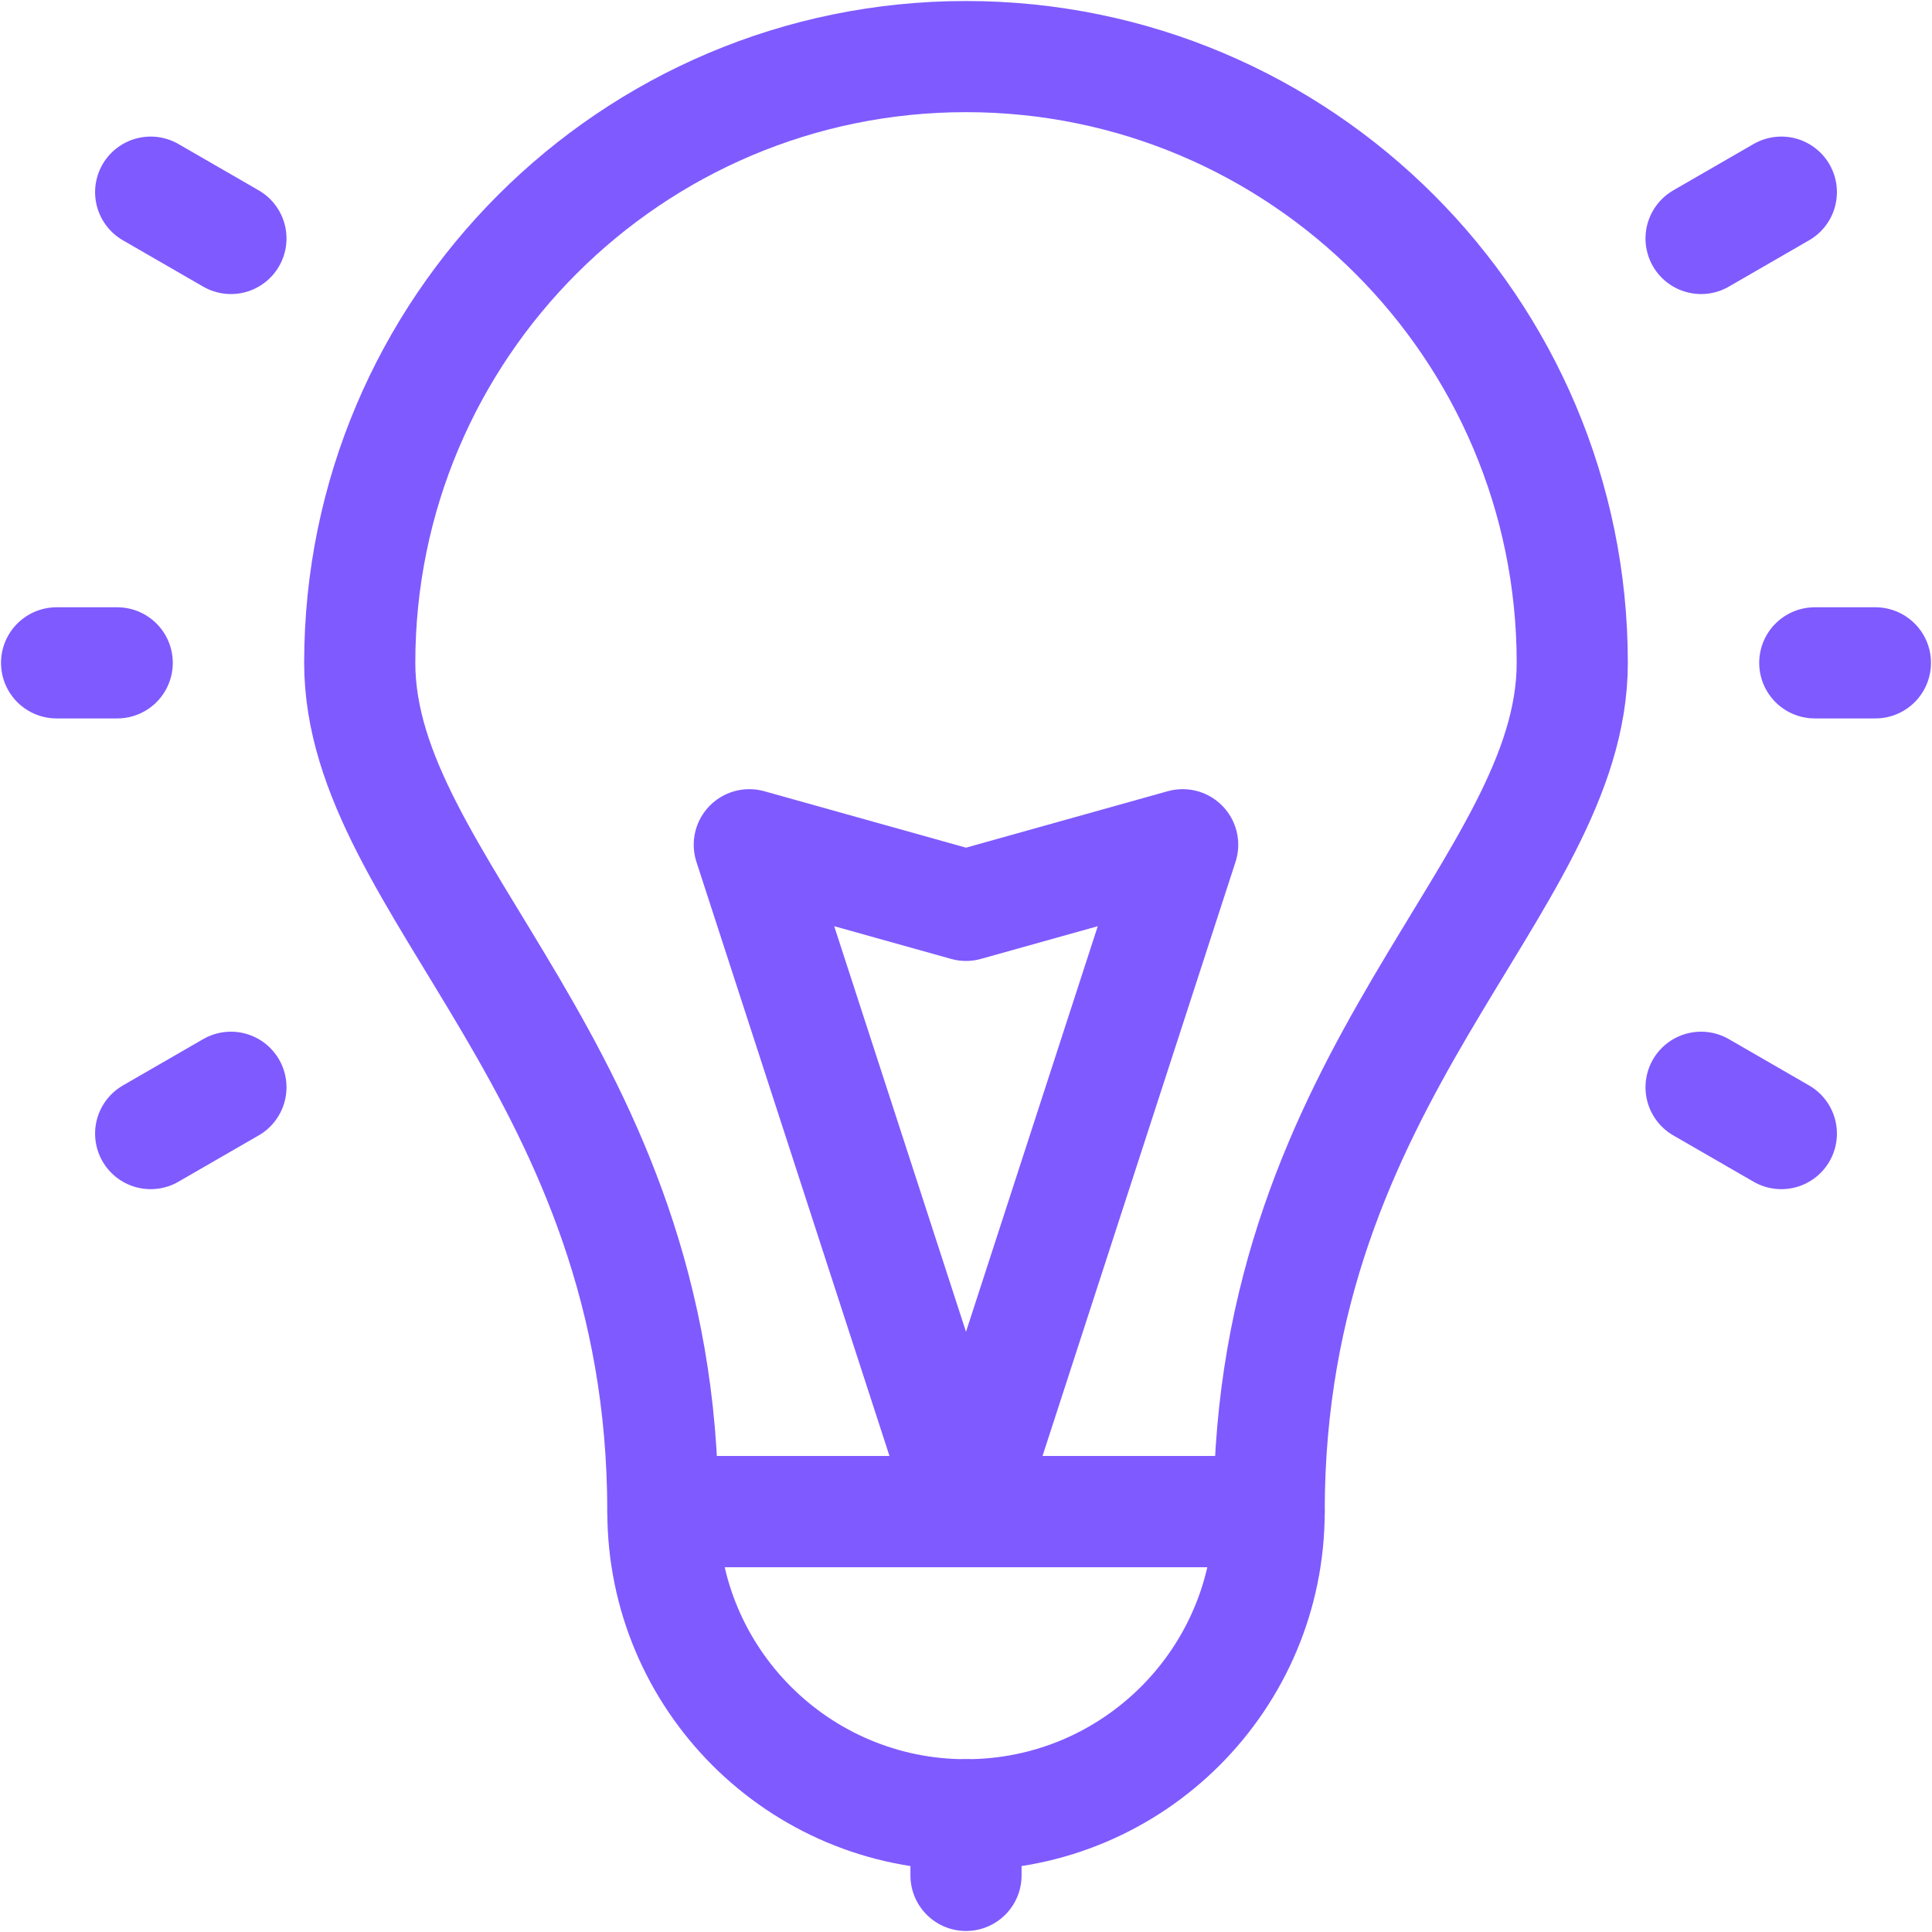 <svg width="55" height="55" viewBox="0 0 55 55" fill="none" xmlns="http://www.w3.org/2000/svg">
<g clip-path="url(#clip0_48_3415)">
<path d="M27.5 1.611C37.025 1.611 44.759 9.345 44.759 18.87C44.759 25.254 36.13 30.482 36.13 43.033H18.87C18.87 30.482 10.241 25.254 10.241 18.87C10.241 9.345 17.975 1.611 27.5 1.611Z" stroke="#7F5AFF" stroke-width="3.164" stroke-miterlimit="10" stroke-linecap="round" stroke-linejoin="round"/>
<path d="M36.13 43.033C36.13 47.799 32.266 51.663 27.5 51.663C22.734 51.663 18.871 47.799 18.871 43.033H36.13Z" stroke="#7F5AFF" stroke-width="3.164" stroke-miterlimit="10" stroke-linecap="round" stroke-linejoin="round"/>
<path d="M27.5 51.663V53.389" stroke="#7F5AFF" stroke-width="3.164" stroke-miterlimit="10" stroke-linecap="round" stroke-linejoin="round"/>
<path d="M4.289 32.271L6.574 30.952" stroke="#7F5AFF" stroke-width="3.164" stroke-miterlimit="10" stroke-linecap="round" stroke-linejoin="round"/>
<path d="M48.426 6.789L50.711 5.47" stroke="#7F5AFF" stroke-width="3.164" stroke-miterlimit="10" stroke-linecap="round" stroke-linejoin="round"/>
<path d="M4.289 5.47L6.574 6.789" stroke="#7F5AFF" stroke-width="3.164" stroke-miterlimit="10" stroke-linecap="round" stroke-linejoin="round"/>
<path d="M48.426 30.952L50.711 32.271" stroke="#7F5AFF" stroke-width="3.164" stroke-miterlimit="10" stroke-linecap="round" stroke-linejoin="round"/>
<path d="M3.337 18.87H1.611" stroke="#7F5AFF" stroke-width="3.164" stroke-miterlimit="10" stroke-linecap="round" stroke-linejoin="round"/>
<path d="M53.389 18.87H51.663" stroke="#7F5AFF" stroke-width="3.164" stroke-miterlimit="10" stroke-linecap="round" stroke-linejoin="round"/>
<path d="M27.5 43.033L33.668 24.048L27.5 25.774L21.331 24.048L27.5 43.033Z" stroke="#7F5AFF" stroke-width="3.164" stroke-miterlimit="10" stroke-linecap="round" stroke-linejoin="round"/>
</g>
<defs>
<clipPath id="clip0_48_3415">
<rect width="55" height="55" fill="white"/>
</clipPath>
</defs>
</svg>
